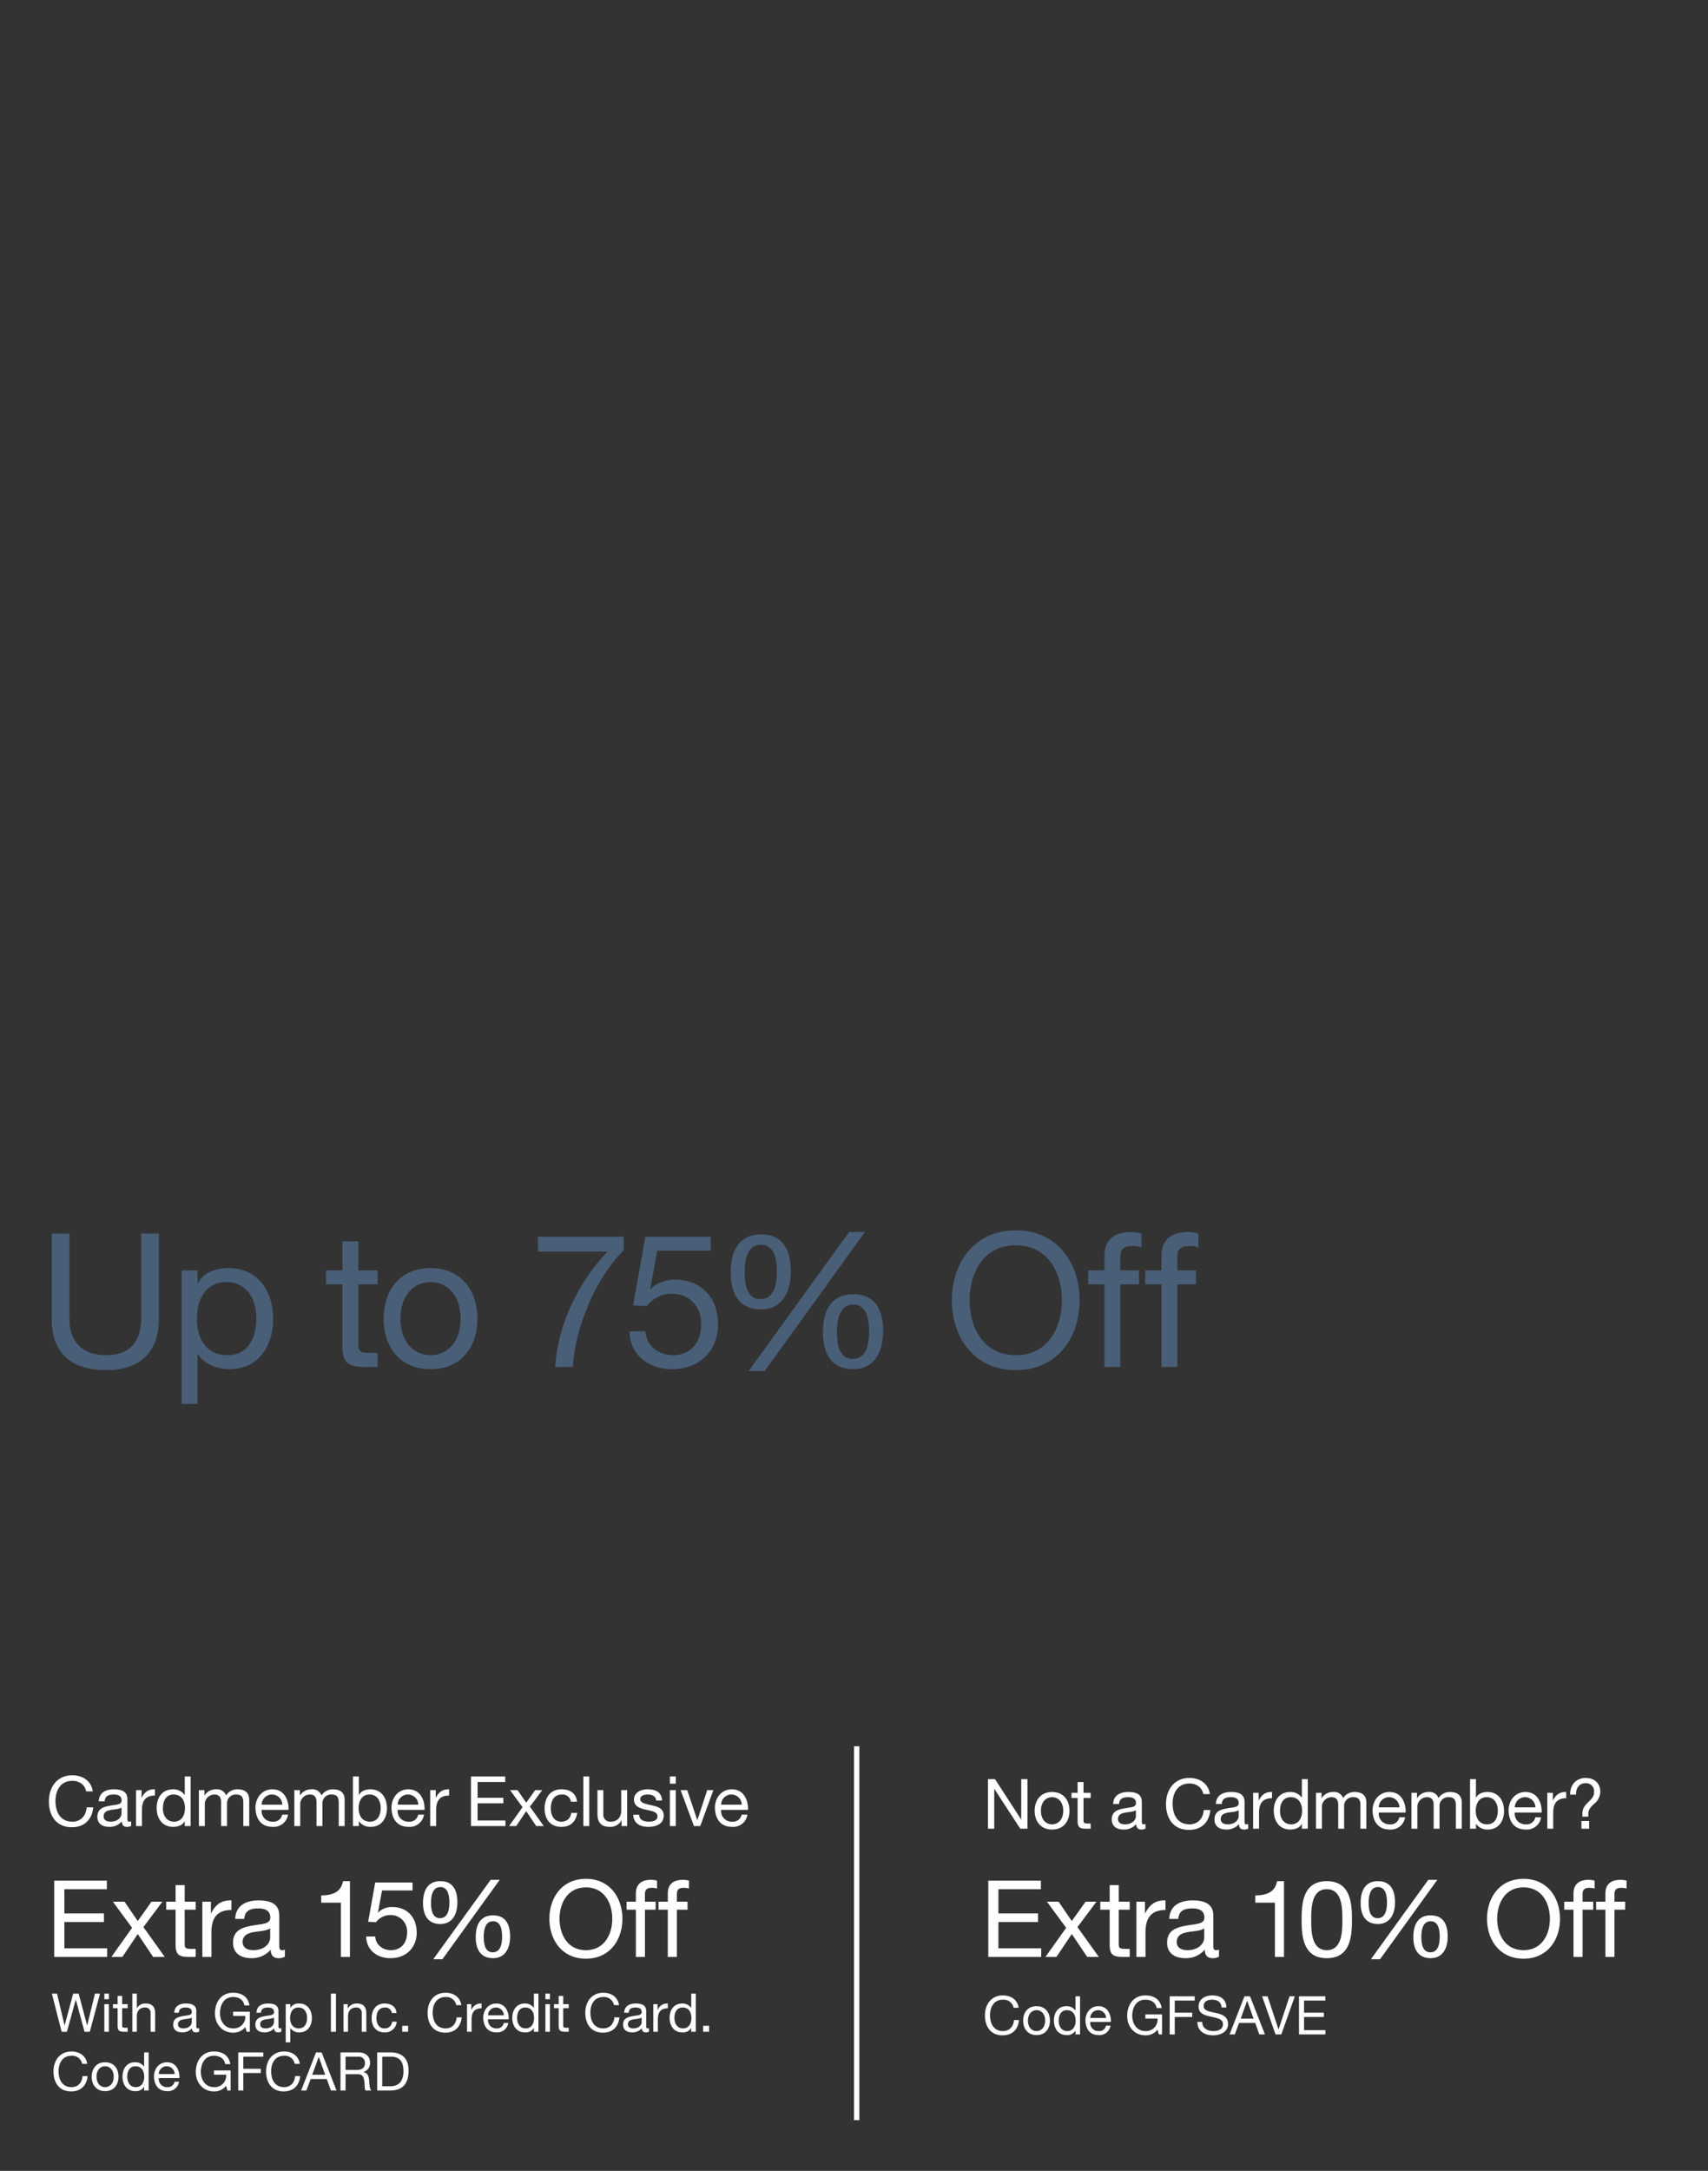 <svg id="_022124_OLUpto75Off_SiteHPPromoTB1_1_8376_copy_MOB.svg" data-name="022124_OLUpto75Off_SiteHPPromoTB1_1_8376_copy_MOB.svg" xmlns="http://www.w3.org/2000/svg" width="640" height="813" viewBox="0 0 640 813">
  <rect x="0" y="0" width="640" height="813" fill="#333333" stroke="none"/>
  <defs>
    <style>
      .cls-1, .cls-2 {
        fill: #495e77;
      }

      .cls-1, .cls-2, .cls-3 {
        fill-rule: evenodd;
      }

      .cls-1 {
        opacity: 0;
      }

      .cls-3 {
        fill: #fff;
      }
    </style>
  </defs>
  <path id="BB" class="cls-1" d="M376,1400h640V587H376v813Z" transform="translate(-376 -587)"/>
  <g id="Outline">
    <path id="Up_to_75_Off" data-name="Up to 75% Off" class="cls-2" d="M435.553,1048.96H428.9v31.92c0,8.81-4.619,13.64-13.017,13.64-8.818,0-13.857-4.83-13.857-13.64v-31.92h-6.648v31.92c0,13.29,7.628,19.24,20.5,19.24,12.458,0,19.666-6.65,19.666-19.24v-31.92Zm36.494,31.57c0,7.06-2.73,13.99-10.848,13.99-8.188,0-11.407-6.58-11.407-13.71,0-6.79,3.079-13.65,11.057-13.65C468.548,1067.16,472.047,1073.74,472.047,1080.53Zm-27.994,32.26H450V1094.1h0.14c2.659,4.27,7.978,5.67,11.687,5.67,11.058,0,16.516-8.61,16.516-18.82s-5.528-19.04-16.656-19.04c-4.969,0-9.588,1.75-11.547,5.74H450v-4.9h-5.949v50.04Zm66.218-60.89h-5.949v10.85h-6.158V1068h6.158v23.02c0,6.65,2.45,7.91,8.609,7.91h4.549v-5.25h-2.73c-3.709,0-4.479-.49-4.479-3.22V1068h7.209v-5.25h-7.209V1051.9Zm9.487,28.98c0,10.56,6.089,18.89,17.567,18.89s17.566-8.33,17.566-18.89c0-10.64-6.089-18.97-17.566-18.97S519.758,1070.24,519.758,1080.88Zm6.3,0c0-8.82,5.039-13.72,11.268-13.72s11.267,4.9,11.267,13.72c0,8.74-5.039,13.64-11.267,13.64S526.057,1089.62,526.057,1080.88Zm83.644-30.73H577.578v5.6h26.034c-10.427,11.06-18.475,26.38-19.595,43.18h6.648c0.91-15.54,9.028-33.73,19.036-43.67v-5.11Zm32.621,0h-24.5l-4.619,25.76,5.109,0.28a11.908,11.908,0,0,1,9.238-4.69c6.648,0,11.2,4.69,11.2,11.26,0,7.91-4.828,11.76-10.5,11.76-5.949,0-10.078-3.85-10.428-8.96h-5.949c0.21,8.96,7.209,14.21,15.817,14.21,11.547,0,17.356-8.12,17.356-16.52,0-11.33-7.208-17-16.026-17-3.36,0-7.069,1.12-9.238,3.57l-0.14-.14,2.659-14.28h20.016v-5.25Zm42.04,35.76c0,7.56,2.869,13.86,11.337,13.86,8.119,0,11.2-6.79,11.2-14.07,0-7.62-2.519-13.99-11.2-13.99C687.091,1071.71,684.362,1078.43,684.362,1085.91Zm5.249-.14c0-4.2.91-10.21,6.088-10.21,5.249,0,5.949,6.01,5.949,10.14,0,4.34-.84,10.22-6.159,10.22C690.241,1095.92,689.611,1089.83,689.611,1085.77Zm-39.821-22.25c0,7.56,2.869,13.86,11.337,13.86,8.118,0,11.2-6.79,11.2-14.07,0-7.63-2.52-14-11.2-14C652.519,1049.31,649.79,1056.03,649.79,1063.52Zm5.248-.14c0-4.2.91-10.22,6.089-10.22,5.249,0,5.949,6.02,5.949,10.15,0,4.34-.84,10.22-6.159,10.22C655.668,1073.53,655.038,1067.44,655.038,1063.38Zm1.47,37.09h6.019l37.581-52.07H694.16Zm76.162-26.52c0,13.57,8.049,26.17,23.935,26.17s23.935-12.6,23.935-26.17-8.048-26.18-23.935-26.18S732.67,1060.37,732.67,1073.95Zm6.649,0c0-10.08,5.109-20.58,17.286-20.58s17.286,10.5,17.286,20.58-5.109,20.57-17.286,20.57S739.319,1084.02,739.319,1073.95Zm50.519,24.98h5.949V1068h7v-5.25h-7v-5.04c0-3.15,1.68-4.06,4.549-4.06a11.149,11.149,0,0,1,3.359.49v-5.18a14.617,14.617,0,0,0-3.849-.56c-6.508,0-10.008,3.08-10.008,8.96v5.39H783.75V1068h6.088v30.93Zm21.371,0h5.949V1068h7v-5.25h-7v-5.04c0-3.15,1.68-4.06,4.549-4.06a11.149,11.149,0,0,1,3.359.49v-5.18a14.617,14.617,0,0,0-3.849-.56c-6.508,0-10.008,3.08-10.008,8.96v5.39h-6.088V1068h6.088v30.93Z" transform="translate(-376 -587)"/>
    <path id="Extra_15_Off" data-name="Extra 15% Off" class="cls-3" d="M396.322,1319.87h19.831v-3.2H400.12v-9.87h14.833v-3.2H400.12v-9.08h15.913v-3.2H396.322v28.55Zm21.421,0h4.118l5.757-8.56,5.758,8.56h4.358l-8-11.16,7.117-9.51h-4.078l-5.158,7.24-4.957-7.24H418.3l7.2,9.79ZM445.2,1293h-3.4v6.2h-3.518v3H441.8v13.15c0,3.8,1.4,4.52,4.918,4.52h2.6v-3h-1.559c-2.12,0-2.559-.28-2.559-1.84V1302.2h4.118v-3H445.2V1293Zm6.626,26.87h3.4v-9.2c0-5.23,2-8.35,7.477-8.35v-3.6c-3.678-.12-5.957,1.52-7.6,4.84h-0.08v-4.36h-3.2v20.67Zm25.414-7.2c0,1.88-1.839,4.68-6.317,4.68-2.079,0-4-.8-4-3.04,0-2.52,1.919-3.32,4.158-3.72,2.279-.4,4.838-0.44,6.157-1.4v3.48Zm5.518,4.48a2.919,2.919,0,0,1-1.04.2c-1.079,0-1.079-.72-1.079-2.32V1304.4c0-4.84-4.039-5.68-7.757-5.68-4.6,0-8.556,1.8-8.756,6.92h3.4c0.16-3.04,2.279-3.92,5.158-3.92,2.159,0,4.6.48,4.6,3.44,0,2.55-3.2,2.31-6.957,3.03-3.518.68-7,1.68-7,6.36,0,4.12,3.079,5.8,6.837,5.8a9.17,9.17,0,0,0,7.277-3.2c0,2.24,1.119,3.2,2.879,3.2a4.584,4.584,0,0,0,2.439-.56v-2.64Zm24.363-25.63h-2.6c-0.76,4.28-4.278,5.32-8.157,5.32v2.72h7.357v20.31h3.4v-28.35Zm23.466,0.48H516.593l-2.639,14.72,2.919,0.16a6.8,6.8,0,0,1,5.277-2.68,6.138,6.138,0,0,1,6.4,6.43c0,4.52-2.758,6.72-6,6.72-3.4,0-5.757-2.2-5.957-5.12h-3.4c0.12,5.12,4.118,8.12,9.036,8.12,6.6,0,9.916-4.64,9.916-9.44,0-6.47-4.118-9.71-9.156-9.71a7.172,7.172,0,0,0-5.278,2.04l-0.08-.08,1.52-8.16h11.435v-3Zm23.669,20.43c0,4.32,1.64,7.92,6.478,7.92,4.637,0,6.4-3.88,6.4-8.04,0-4.36-1.44-7.99-6.4-7.99C555.816,1304.32,554.256,1308.15,554.256,1312.43Zm3-.08c0-2.4.52-5.83,3.479-5.83,3,0,3.4,3.43,3.4,5.79,0,2.48-.48,5.84-3.518,5.84C557.615,1318.15,557.255,1314.67,557.255,1312.35Zm-22.75-12.71c0,4.32,1.64,7.91,6.477,7.91,4.638,0,6.4-3.87,6.4-8.03,0-4.36-1.44-8-6.4-8C536.065,1291.52,534.505,1295.36,534.505,1299.64Zm3-.08c0-2.4.52-5.84,3.478-5.84,3,0,3.4,3.44,3.4,5.8,0,2.48-.48,5.84-3.519,5.84C537.864,1305.36,537.5,1301.88,537.5,1299.56Zm0.84,21.19h3.438l21.47-29.75h-3.4Zm43.522-15.15c0,7.75,4.6,14.95,13.674,14.95s13.674-7.2,13.674-14.95-4.6-14.96-13.674-14.96S581.866,1297.84,581.866,1305.6Zm3.8,0c0-5.76,2.918-11.76,9.875-11.76s9.876,6,9.876,11.76-2.919,11.75-9.876,11.75S585.665,1311.35,585.665,1305.6Zm28.6,14.27h3.4V1302.2h4v-3h-4v-2.88c0-1.8.959-2.32,2.6-2.32a6.376,6.376,0,0,1,1.919.28v-2.96a8.359,8.359,0,0,0-2.2-.32c-3.719,0-5.718,1.76-5.718,5.12v3.08h-3.478v3h3.478v17.67Zm11.96,0h3.4V1302.2h4v-3h-4v-2.88c0-1.8.959-2.32,2.6-2.32a6.376,6.376,0,0,1,1.919.28v-2.96a8.359,8.359,0,0,0-2.2-.32c-3.719,0-5.718,1.76-5.718,5.12v3.08h-3.478v3h3.478v17.67Z" transform="translate(-376 -587)"/>
    <path id="Cardmember_Exclusive" data-name="Cardmember Exclusive" class="cls-3" d="M410.757,1257.89c-0.572-3.95-3.771-6.03-7.646-6.03-5.721,0-8.79,4.39-8.79,9.78,0,5.41,2.809,9.67,8.582,9.67,4.681,0,7.568-2.81,8.036-7.44h-2.47c-0.234,3.07-2.107,5.36-5.358,5.36-4.447,0-6.319-3.54-6.319-7.78,0-3.87,1.872-7.51,6.293-7.51,2.575,0,4.682,1.33,5.2,3.95h2.47Zm10.778,8.3c0,1.22-1.2,3.04-4.109,3.04-1.352,0-2.6-.52-2.6-1.98,0-1.63,1.249-2.15,2.7-2.41,1.482-.26,3.147-0.29,4.005-0.91v2.26Zm3.589,2.91a1.991,1.991,0,0,1-.676.13c-0.7,0-.7-0.47-0.7-1.51v-6.92c0-3.14-2.627-3.69-5.046-3.69-2.99,0-5.565,1.17-5.695,4.5h2.21c0.1-1.98,1.483-2.55,3.355-2.55,1.405,0,2.991.31,2.991,2.24,0,1.66-2.08,1.51-4.525,1.98-2.289.44-4.551,1.09-4.551,4.13,0,2.68,2,3.77,4.447,3.77a5.967,5.967,0,0,0,4.733-2.08c0,1.46.728,2.08,1.872,2.08a3.022,3.022,0,0,0,1.587-.36v-1.72Zm1.846,1.77h2.21v-5.98c0-3.41,1.3-5.44,4.863-5.44v-2.34c-2.392-.08-3.875.99-4.941,3.15H429.05v-2.84h-2.08v13.45Zm20.47-18.57h-2.211v6.92h-0.052a5.143,5.143,0,0,0-4.343-2.11c-4.109,0-6.137,3.2-6.137,7s2.054,7.07,6.189,7.07c1.847,0,3.563-.65,4.291-2.13h0.052v1.82h2.211V1252.3Zm-10.4,11.96c0-2.62,1.014-5.2,4.031-5.2,3.043,0,4.239,2.45,4.239,5.1,0,2.52-1.144,5.07-4.109,5.07C438.337,1269.23,437.037,1266.79,437.037,1264.26Zm13.491,6.61h2.211v-8.37a3.628,3.628,0,0,1,3.589-3.44c1.976,0,2.522,1.25,2.522,2.99v8.82h2.211v-8.37a3.257,3.257,0,0,1,3.511-3.44c2.158,0,2.6,1.33,2.6,2.99v8.82h2.211v-9.86c0-2.78-1.795-3.9-4.473-3.9a4.976,4.976,0,0,0-4.213,2.29,3.565,3.565,0,0,0-3.693-2.29,4.953,4.953,0,0,0-4.343,2.29h-0.052v-1.98h-2.081v13.45Zm31.2-4.27a3.236,3.236,0,0,1-3.485,2.63,3.96,3.96,0,0,1-4.187-4.42h10.065c0.13-3.25-1.327-7.7-6.086-7.7-3.667,0-6.319,2.97-6.319,7,0.13,4.11,2.158,7.07,6.449,7.07a5.419,5.419,0,0,0,5.748-4.58h-2.185Zm-7.672-3.74a3.829,3.829,0,0,1,3.849-3.8,3.869,3.869,0,0,1,3.875,3.8h-7.724Zm12.228,8.01h2.21v-8.37a3.629,3.629,0,0,1,3.589-3.44c1.977,0,2.523,1.25,2.523,2.99v8.82h2.21v-8.37a3.258,3.258,0,0,1,3.511-3.44c2.159,0,2.6,1.33,2.6,2.99v8.82h2.21v-9.86c0-2.78-1.794-3.9-4.473-3.9a4.977,4.977,0,0,0-4.213,2.29,3.564,3.564,0,0,0-3.693-2.29,4.954,4.954,0,0,0-4.343,2.29h-0.052v-1.98h-2.08v13.45Zm32.365-6.84c0,2.63-1.015,5.2-4.031,5.2-3.043,0-4.24-2.44-4.24-5.1,0-2.52,1.145-5.07,4.109-5.07C517.345,1259.06,518.646,1261.51,518.646,1264.03Zm-10.4,6.84h2.21v-1.8h0.053a5.142,5.142,0,0,0,4.343,2.11c4.109,0,6.137-3.2,6.137-6.99s-2.054-7.08-6.189-7.08c-1.847,0-3.563.65-4.291,2.13h-0.053v-6.94h-2.21v18.57Zm24.44-4.27a3.237,3.237,0,0,1-3.485,2.63,3.96,3.96,0,0,1-4.187-4.42h10.064c0.13-3.25-1.326-7.7-6.085-7.7-3.667,0-6.32,2.97-6.32,7,0.13,4.11,2.159,7.07,6.45,7.07a5.419,5.419,0,0,0,5.747-4.58h-2.184Zm-7.672-3.74a3.828,3.828,0,0,1,3.849-3.8,3.869,3.869,0,0,1,3.875,3.8h-7.724Zm12.188,8.01h2.211v-5.98c0-3.41,1.3-5.44,4.863-5.44v-2.34c-2.393-.08-3.875.99-4.941,3.15H539.28v-2.84H537.2v13.45Zm15.288,0h12.9v-2.08H554.958v-6.42h9.648v-2.09h-9.648v-5.9h10.35v-2.08H552.487v18.57Zm14.256,0h2.678l3.745-5.57,3.745,5.57h2.835l-5.2-7.26,4.63-6.19h-2.653l-3.355,4.71-3.225-4.71h-2.834l4.681,6.38Zm25.462-9.13c-0.312-3.2-2.757-4.63-5.8-4.63-4.265,0-6.345,3.17-6.345,7.21,0,4,2.184,6.86,6.293,6.86,3.381,0,5.436-1.95,5.93-5.23H590.02a3.478,3.478,0,0,1-3.693,3.28c-2.808,0-3.927-2.44-3.927-4.91,0-2.73.989-5.26,4.188-5.26a3.131,3.131,0,0,1,3.328,2.68h2.289Zm2.374,9.13h2.21V1252.3h-2.21v18.57Zm16.408-13.45h-2.21v7.6c0,2.42-1.3,4.21-3.979,4.21a2.534,2.534,0,0,1-2.731-2.7v-9.11h-2.211v8.85c0,2.88,1.093,4.91,4.63,4.91a4.686,4.686,0,0,0,4.369-2.44h0.052v2.13h2.08v-13.45Zm2.283,9.21c0.13,3.33,2.678,4.55,5.7,4.55,2.731,0,5.721-1.04,5.721-4.24,0-2.6-2.184-3.33-4.395-3.82-2.054-.49-4.4-0.75-4.4-2.34,0-1.35,1.535-1.72,2.861-1.72,1.456,0,2.965.55,3.121,2.26h2.21c-0.182-3.27-2.548-4.21-5.513-4.21-2.341,0-5.019,1.12-5.019,3.82,0,2.58,2.21,3.31,4.395,3.8,2.21,0.5,4.395.78,4.395,2.5,0,1.69-1.873,2-3.251,2-1.82,0-3.537-.62-3.615-2.6h-2.21Zm13.741,4.24h2.21v-13.45h-2.21v13.45Zm2.21-18.57h-2.21v2.71h2.21v-2.71Zm14.076,5.12h-2.314l-3.667,11.21h-0.052l-3.771-11.21h-2.471l4.994,13.45h2.366Zm10.585,9.18a3.237,3.237,0,0,1-3.485,2.63,3.96,3.96,0,0,1-4.187-4.42h10.064c0.13-3.25-1.326-7.7-6.085-7.7-3.667,0-6.32,2.97-6.32,7,0.13,4.11,2.159,7.07,6.45,7.07a5.419,5.419,0,0,0,5.747-4.58h-2.184Zm-7.672-3.74a3.828,3.828,0,0,1,3.849-3.8,3.869,3.869,0,0,1,3.875,3.8H646.21Z" transform="translate(-376 -587)"/>
    <path id="With_a_Gap_Inc._Credit_Card._Code_GFCARD" data-name="With a Gap Inc. Credit Card.  Code GFCARD" class="cls-3" d="M413.475,1333.64h-1.9l-2.9,11.87h-0.04l-3.159-11.87h-2.059l-3.2,11.87h-0.04l-2.8-11.87h-1.939l3.658,14.27h1.979l3.3-12h0.04l3.258,12h1.979Zm1.621,14.27h1.7v-10.34h-1.7v10.34Zm1.7-14.27h-1.7v2.07h1.7v-2.07Zm4.973,0.84h-1.7v3.09h-1.759v1.5h1.759v6.58c0,1.9.7,2.26,2.459,2.26h1.3v-1.5h-0.779c-1.06,0-1.28-.14-1.28-0.92v-6.42h2.059v-1.5h-2.059v-3.09Zm3.809,13.43h1.7v-5.84c0-1.86,1-3.24,3.058-3.24a1.947,1.947,0,0,1,2.1,2.08v7h1.7v-6.8c0-2.22-.84-3.78-3.559-3.78a3.5,3.5,0,0,0-3.258,1.76h-0.04v-5.45h-1.7v14.27Zm22.278-3.6c0,0.94-.92,2.34-3.159,2.34-1.04,0-2-.4-2-1.52,0-1.26.959-1.66,2.079-1.86,1.139-.2,2.419-0.22,3.079-0.7v1.74Zm2.758,2.24a1.458,1.458,0,0,1-.519.1c-0.54,0-.54-0.36-0.54-1.16v-5.32c0-2.42-2.019-2.84-3.879-2.84-2.3,0-4.278.9-4.378,3.46H443c0.08-1.52,1.139-1.96,2.579-1.96,1.079,0,2.3.24,2.3,1.72,0,1.28-1.6,1.16-3.479,1.52-1.759.34-3.5,0.84-3.5,3.18,0,2.06,1.539,2.9,3.418,2.9a4.584,4.584,0,0,0,3.638-1.6,1.359,1.359,0,0,0,1.44,1.6,2.289,2.289,0,0,0,1.219-.28v-1.32Zm17.8,1.36h1.2v-7.52h-6.257v1.6h4.557a4.3,4.3,0,0,1-4.577,4.66c-3.179,0-4.9-2.72-4.9-5.7,0-3.06,1.439-6.05,4.9-6.05,2.119,0,3.858.97,4.238,3.13h1.9c-0.54-3.33-3.019-4.73-6.137-4.73-4.518,0-6.8,3.59-6.8,7.75,0,3.72,2.538,7.2,6.8,7.2a5.584,5.584,0,0,0,4.577-2.12Zm10.233-3.6c0,0.94-.92,2.34-3.159,2.34-1.04,0-2-.4-2-1.52,0-1.26.959-1.66,2.079-1.86,1.139-.2,2.419-0.22,3.079-0.7v1.74Zm2.758,2.24a1.458,1.458,0,0,1-.519.1c-0.54,0-.54-0.36-0.54-1.16v-5.32c0-2.42-2.019-2.84-3.878-2.84-2.3,0-4.279.9-4.379,3.46h1.7c0.08-1.52,1.139-1.96,2.579-1.96,1.079,0,2.3.24,2.3,1.72,0,1.28-1.6,1.16-3.479,1.52-1.759.34-3.5,0.84-3.5,3.18,0,2.06,1.539,2.9,3.418,2.9a4.584,4.584,0,0,0,3.638-1.6,1.359,1.359,0,0,0,1.44,1.6,2.289,2.289,0,0,0,1.219-.28v-1.32Zm9.663-3.9c0,2.02-.78,4-3.1,4-2.339,0-3.258-1.88-3.258-3.92,0-1.94.879-3.9,3.158-3.9C490.067,1338.83,491.067,1340.71,491.067,1342.65Zm-8,9.22h1.7v-5.34h0.04a3.956,3.956,0,0,0,3.338,1.62c3.159,0,4.718-2.46,4.718-5.38s-1.579-5.44-4.758-5.44a3.477,3.477,0,0,0-3.3,1.64h-0.04v-1.4h-1.7v14.3Zm16.92-3.96h1.9v-14.27h-1.9v14.27Zm4.72,0h1.7v-5.84c0-1.86,1-3.24,3.058-3.24a1.947,1.947,0,0,1,2.1,2.08v7h1.7v-6.8c0-2.22-.84-3.78-3.559-3.78a3.6,3.6,0,0,0-3.358,1.88h-0.04v-1.64h-1.6v10.34Zm19.886-7.02c-0.239-2.46-2.119-3.56-4.458-3.56-3.278,0-4.877,2.44-4.877,5.54,0,3.08,1.679,5.28,4.837,5.28a4.3,4.3,0,0,0,4.558-4.02h-1.739a2.673,2.673,0,0,1-2.839,2.52c-2.159,0-3.018-1.88-3.018-3.78,0-2.1.76-4.04,3.218-4.04a2.406,2.406,0,0,1,2.559,2.06H524.6Zm2.112,7.02h2.219v-2.22h-2.219v2.22Zm22.155-9.98c-0.44-3.03-2.9-4.63-5.877-4.63-4.4,0-6.757,3.37-6.757,7.51,0,4.16,2.159,7.44,6.6,7.44,3.6,0,5.817-2.16,6.177-5.72h-1.9c-0.18,2.36-1.62,4.12-4.118,4.12-3.419,0-4.858-2.72-4.858-5.98,0-2.98,1.439-5.77,4.838-5.77a3.753,3.753,0,0,1,4,3.03h1.9Zm2.145,9.98h1.7v-4.6c0-2.62,1-4.18,3.738-4.18v-1.8a3.757,3.757,0,0,0-3.8,2.42h-0.04v-2.18h-1.6v10.34Zm13.765-3.28a2.491,2.491,0,0,1-2.679,2.02,3.045,3.045,0,0,1-3.218-3.4h7.736c0.1-2.5-1.019-5.92-4.678-5.92-2.818,0-4.857,2.28-4.857,5.38,0.1,3.16,1.659,5.44,4.957,5.44a4.167,4.167,0,0,0,4.418-3.52h-1.679Zm-5.9-2.88a2.944,2.944,0,0,1,2.959-2.92,2.974,2.974,0,0,1,2.978,2.92h-5.937Zm18.882-8.11h-1.7v5.31h-0.04a3.957,3.957,0,0,0-3.338-1.62c-3.159,0-4.718,2.46-4.718,5.38s1.579,5.44,4.758,5.44a3.478,3.478,0,0,0,3.3-1.64h0.04v1.4h1.7v-14.27Zm-8,9.19c0-2.02.78-4,3.1-4,2.339,0,3.259,1.88,3.259,3.92,0,1.94-.88,3.9-3.159,3.9C570.761,1346.65,569.762,1344.77,569.762,1342.83Zm10.614,5.08h1.7v-10.34h-1.7v10.34Zm1.7-14.27h-1.7v2.07h1.7v-2.07Zm4.973,0.84h-1.7v3.09h-1.759v1.5h1.759v6.58c0,1.9.7,2.26,2.459,2.26h1.3v-1.5h-0.779c-1.06,0-1.28-.14-1.28-0.92v-6.42h2.059v-1.5h-2.059v-3.09Zm20.916,3.45c-0.44-3.03-2.9-4.63-5.877-4.63-4.4,0-6.757,3.37-6.757,7.51,0,4.16,2.159,7.44,6.6,7.44,3.6,0,5.817-2.16,6.177-5.72h-1.9c-0.18,2.36-1.62,4.12-4.118,4.12-3.419,0-4.858-2.72-4.858-5.98,0-2.98,1.439-5.77,4.838-5.77a3.753,3.753,0,0,1,4,3.03h1.9Zm8.479,6.38c0,0.94-.92,2.34-3.159,2.34-1.04,0-2-.4-2-1.52,0-1.26.959-1.66,2.079-1.86,1.139-.2,2.419-0.22,3.079-0.7v1.74Zm2.758,2.24a1.458,1.458,0,0,1-.519.1c-0.54,0-.54-0.36-0.54-1.16v-5.32c0-2.42-2.019-2.84-3.878-2.84-2.3,0-4.279.9-4.379,3.46h1.7c0.08-1.52,1.139-1.96,2.579-1.96,1.079,0,2.3.24,2.3,1.72,0,1.28-1.6,1.16-3.479,1.52-1.759.34-3.5,0.84-3.5,3.18,0,2.06,1.539,2.9,3.418,2.9a4.584,4.584,0,0,0,3.638-1.6,1.359,1.359,0,0,0,1.44,1.6,2.289,2.289,0,0,0,1.219-.28v-1.32Zm1.6,1.36h1.7v-4.6c0-2.62,1-4.18,3.738-4.18v-1.8a3.757,3.757,0,0,0-3.8,2.42H622.4v-2.18h-1.6v10.34Zm15.92-14.27h-1.7v5.31h-0.04a3.957,3.957,0,0,0-3.338-1.62c-3.159,0-4.718,2.46-4.718,5.38s1.579,5.44,4.758,5.44a3.478,3.478,0,0,0,3.3-1.64h0.04v1.4h1.7v-14.27Zm-8,9.19c0-2.02.78-4,3.1-4,2.339,0,3.259,1.88,3.259,3.92,0,1.94-.88,3.9-3.159,3.9C629.727,1346.65,628.728,1344.77,628.728,1342.83Zm10.766,5.08h2.219v-2.22h-2.219v2.22Zm-230.8,12.02c-0.44-3.03-2.9-4.63-5.877-4.63-4.4,0-6.757,3.37-6.757,7.51,0,4.16,2.159,7.44,6.6,7.44,3.6,0,5.817-2.16,6.177-5.72h-1.9c-0.18,2.36-1.62,4.12-4.118,4.12-3.419,0-4.858-2.72-4.858-5.98,0-2.98,1.439-5.77,4.838-5.77a3.753,3.753,0,0,1,4,3.03h1.9Zm1.686,4.82c0,3.02,1.739,5.4,5.017,5.4s5.018-2.38,5.018-5.4c0-3.04-1.739-5.42-5.018-5.42S410.383,1361.71,410.383,1364.75Zm1.8,0c0-2.52,1.439-3.92,3.218-3.92s3.219,1.4,3.219,3.92c0,2.5-1.439,3.9-3.219,3.9S412.182,1367.25,412.182,1364.75Zm19.514-9.11H430v5.31h-0.04a3.957,3.957,0,0,0-3.338-1.62c-3.159,0-4.718,2.46-4.718,5.38s1.579,5.44,4.757,5.44a3.479,3.479,0,0,0,3.3-1.64H430v1.4h1.7v-14.27Zm-8,9.19c0-2.02.779-4,3.1-4,2.339,0,3.259,1.88,3.259,3.92,0,1.94-.88,3.9-3.159,3.9C424.7,1368.65,423.7,1366.77,423.7,1364.83Zm17.719,1.8a2.491,2.491,0,0,1-2.679,2.02,3.045,3.045,0,0,1-3.218-3.4h7.736c0.1-2.5-1.019-5.92-4.678-5.92-2.818,0-4.857,2.28-4.857,5.38,0.1,3.16,1.659,5.44,4.957,5.44a4.167,4.167,0,0,0,4.418-3.52h-1.679Zm-5.9-2.88a2.944,2.944,0,0,1,2.958-2.92,2.974,2.974,0,0,1,2.979,2.92h-5.937Zm25.715,6.16h1.2v-7.52H456.18v1.6h4.557a4.3,4.3,0,0,1-4.577,4.66c-3.179,0-4.9-2.72-4.9-5.7,0-3.06,1.439-6.05,4.9-6.05,2.119,0,3.858.97,4.238,3.13h1.9c-0.54-3.33-3.019-4.73-6.137-4.73-4.518,0-6.8,3.59-6.8,7.75,0,3.72,2.538,7.2,6.8,7.2a5.584,5.584,0,0,0,4.577-2.12Zm4.057,0h1.9v-6.54h6.557v-1.6h-6.557v-4.54h7.477v-1.59h-9.376v14.27Zm23.071-9.98c-0.44-3.03-2.9-4.63-5.877-4.63-4.4,0-6.757,3.37-6.757,7.51,0,4.16,2.159,7.44,6.6,7.44,3.6,0,5.817-2.16,6.177-5.72h-1.9c-0.18,2.36-1.62,4.12-4.118,4.12-3.419,0-4.858-2.72-4.858-5.98,0-2.98,1.439-5.77,4.838-5.77a3.753,3.753,0,0,1,4,3.03h1.9Zm0.5,9.98h1.959l1.6-4.3h6.038l1.559,4.3h2.1l-5.577-14.27h-2.1Zm6.577-12.56h0.04l2.379,6.66h-4.838Zm10.065,4.86v-4.98h4.718a2.258,2.258,0,0,1,2.539,2.44c0,2.08-1.519,2.54-3.3,2.54h-3.959Zm-1.9,7.7h1.9v-6.1h4.638c1.84,0,2.179,1.18,2.379,2.58,0.28,1.4-.02,2.94.52,3.52h2.119c-0.8-.98-0.72-2.54-0.84-3.94-0.139-1.4-.479-2.62-2.139-2.94v-0.04a3.424,3.424,0,0,0,2.479-3.62c0-2.27-1.659-3.73-4.338-3.73h-6.717v14.27Zm13.748,0h4.9c4.758,0,6.857-2.7,6.857-7.48,0-4.6-2.459-6.79-6.857-6.79h-4.9v14.27Zm1.9-12.68h3.2c3.5,0,4.758,2.06,4.758,5.46,0,5.26-3.5,5.62-4.8,5.62h-3.159v-11.08Z" transform="translate(-376 -587)"/>
    <path id="Extra_10_Off" data-name="Extra 10% Off" class="cls-3" d="M746.322,1319.87h19.831v-3.2H750.12v-9.87h14.833v-3.2H750.12v-9.08h15.913v-3.2H746.322v28.55Zm21.421,0h4.118l5.757-8.56,5.758,8.56h4.358l-8-11.16,7.117-9.51h-4.078l-5.158,7.24-4.957-7.24H768.3l7.2,9.79ZM795.2,1293h-3.4v6.2h-3.518v3H791.8v13.15c0,3.8,1.4,4.52,4.918,4.52h2.6v-3h-1.559c-2.12,0-2.559-.28-2.559-1.84V1302.2h4.118v-3H795.2V1293Zm6.626,26.87h3.4v-9.2c0-5.23,2-8.35,7.477-8.35v-3.6c-3.678-.12-5.957,1.52-7.6,4.84h-0.08v-4.36h-3.2v20.67Zm25.414-7.2c0,1.88-1.839,4.68-6.317,4.68-2.079,0-4-.8-4-3.04,0-2.52,1.919-3.32,4.158-3.72,2.279-.4,4.838-0.44,6.157-1.4v3.48Zm5.518,4.48a2.919,2.919,0,0,1-1.04.2c-1.079,0-1.079-.72-1.079-2.32V1304.4c0-4.84-4.039-5.68-7.757-5.68-4.6,0-8.556,1.8-8.756,6.92h3.4c0.16-3.04,2.279-3.92,5.158-3.92,2.159,0,4.6.48,4.6,3.44,0,2.55-3.2,2.31-6.957,3.03-3.518.68-7,1.68-7,6.36,0,4.12,3.079,5.8,6.837,5.8a9.17,9.17,0,0,0,7.277-3.2c0,2.24,1.119,3.2,2.879,3.2a4.584,4.584,0,0,0,2.439-.56v-2.64Zm24.363-25.63h-2.6c-0.76,4.28-4.278,5.32-8.157,5.32v2.72h7.357v20.31h3.4v-28.35Zm6.6,14.44c0,6.23.56,14.39,9.436,14.39s9.436-8.16,9.436-14.39c0-6.28-.56-14.44-9.436-14.44S863.722,1299.68,863.722,1305.96Zm3.6-.04c0-4.2.04-11.4,5.837-11.4s5.837,7.2,5.837,11.4c0,4.23-.04,11.43-5.837,11.43S867.321,1310.15,867.321,1305.92Zm38.267,6.51c0,4.32,1.64,7.92,6.478,7.92,4.637,0,6.4-3.88,6.4-8.04,0-4.36-1.44-7.99-6.4-7.99C907.148,1304.32,905.588,1308.15,905.588,1312.43Zm3-.08c0-2.4.52-5.83,3.479-5.83,3,0,3.4,3.43,3.4,5.79,0,2.48-.48,5.84-3.518,5.84C908.947,1318.15,908.587,1314.67,908.587,1312.35Zm-22.75-12.71c0,4.32,1.64,7.91,6.477,7.91,4.638,0,6.4-3.87,6.4-8.03,0-4.36-1.44-8-6.4-8C887.4,1291.52,885.837,1295.36,885.837,1299.64Zm3-.08c0-2.4.52-5.84,3.478-5.84,3,0,3.4,3.44,3.4,5.8,0,2.48-.48,5.84-3.519,5.84C889.2,1305.36,888.836,1301.88,888.836,1299.56Zm0.84,21.19h3.438l21.47-29.75h-3.4ZM933.2,1305.6c0,7.75,4.6,14.95,13.674,14.95s13.674-7.2,13.674-14.95-4.6-14.96-13.674-14.96S933.2,1297.84,933.2,1305.6Zm3.8,0c0-5.76,2.918-11.76,9.875-11.76s9.876,6,9.876,11.76-2.919,11.75-9.876,11.75S937,1311.35,937,1305.6Zm28.6,14.27H969V1302.2h4v-3h-4v-2.88c0-1.8.959-2.32,2.6-2.32a6.376,6.376,0,0,1,1.919.28v-2.96a8.359,8.359,0,0,0-2.2-.32c-3.719,0-5.718,1.76-5.718,5.12v3.08h-3.478v3H965.6v17.67Zm11.96,0h3.4V1302.2h4v-3h-4v-2.88c0-1.8.959-2.32,2.6-2.32a6.376,6.376,0,0,1,1.919.28v-2.96a8.359,8.359,0,0,0-2.2-.32c-3.719,0-5.718,1.76-5.718,5.12v3.08h-3.478v3h3.478v17.67Z" transform="translate(-376 -587)"/>
    <path id="Not_a_Cardmember_" data-name="Not a Cardmember?" class="cls-3" d="M746.205,1271.87h2.341v-14.9H748.6l9.7,14.9H761V1253.3h-2.34v15.06h-0.052l-9.779-15.06h-2.627v18.57Zm17.49-6.71c0,3.93,2.263,7.02,6.528,7.02s6.528-3.09,6.528-7.02c0-3.95-2.263-7.05-6.528-7.05S763.7,1261.21,763.7,1265.16Zm2.341,0c0-3.28,1.872-5.1,4.187-5.1s4.187,1.82,4.187,5.1c0,3.25-1.872,5.07-4.187,5.07S766.036,1268.41,766.036,1265.16ZM782,1254.39h-2.211v4.03H777.5v1.95h2.288v8.56c0,2.47.91,2.94,3.2,2.94h1.69v-1.95h-1.014c-1.378,0-1.664-.18-1.664-1.2v-8.35h2.678v-1.95H782v-4.03Zm19.631,12.8c0,1.22-1.2,3.04-4.109,3.04-1.352,0-2.6-.52-2.6-1.98,0-1.63,1.249-2.15,2.705-2.41,1.482-.26,3.147-0.29,4-0.91v2.26Zm3.589,2.91a1.991,1.991,0,0,1-.676.13c-0.7,0-.7-0.47-0.7-1.51v-6.92c0-3.14-2.627-3.69-5.046-3.69-2.99,0-5.565,1.17-5.695,4.5h2.21c0.1-1.98,1.483-2.55,3.355-2.55,1.4,0,2.991.31,2.991,2.24,0,1.66-2.081,1.51-4.525,1.98-2.289.44-4.551,1.09-4.551,4.13,0,2.68,2,3.77,4.447,3.77a5.967,5.967,0,0,0,4.733-2.08c0,1.46.728,2.08,1.872,2.08a3.022,3.022,0,0,0,1.587-.36v-1.72Zm24.129-11.21c-0.572-3.95-3.771-6.03-7.646-6.03-5.721,0-8.79,4.39-8.79,9.78,0,5.41,2.808,9.67,8.582,9.67,4.681,0,7.568-2.81,8.036-7.44h-2.471c-0.234,3.07-2.106,5.36-5.357,5.36-4.447,0-6.32-3.54-6.32-7.78,0-3.87,1.873-7.51,6.294-7.51,2.575,0,4.681,1.33,5.2,3.95h2.471Zm10.778,8.3c0,1.22-1.2,3.04-4.109,3.04-1.353,0-2.6-.52-2.6-1.98,0-1.63,1.248-2.15,2.705-2.41,1.482-.26,3.146-0.29,4-0.91v2.26Zm3.588,2.91a1.991,1.991,0,0,1-.676.13c-0.7,0-.7-0.47-0.7-1.51v-6.92c0-3.14-2.627-3.69-5.045-3.69-2.991,0-5.565,1.17-5.7,4.5h2.211c0.1-1.98,1.482-2.55,3.355-2.55,1.4,0,2.991.31,2.991,2.24,0,1.66-2.081,1.51-4.526,1.98-2.288.44-4.551,1.09-4.551,4.13,0,2.68,2,3.77,4.447,3.77a5.969,5.969,0,0,0,4.734-2.08c0,1.46.728,2.08,1.872,2.08a3.021,3.021,0,0,0,1.586-.36v-1.72Zm1.846,1.77h2.211v-5.98c0-3.41,1.3-5.44,4.863-5.44v-2.34c-2.393-.08-3.875.99-4.941,3.15H847.64v-2.84h-2.081v13.45Zm20.47-18.57h-2.21v6.92h-0.052a5.144,5.144,0,0,0-4.343-2.11c-4.109,0-6.138,3.2-6.138,7s2.055,7.07,6.19,7.07c1.846,0,3.563-.65,4.291-2.13h0.052v1.82h2.21V1253.3Zm-10.4,11.96c0-2.62,1.014-5.2,4.031-5.2,3.042,0,4.239,2.45,4.239,5.1,0,2.52-1.145,5.07-4.109,5.07C856.927,1270.23,855.627,1267.79,855.627,1265.26Zm13.491,6.61h2.21v-8.37a3.628,3.628,0,0,1,3.589-3.44c1.977,0,2.523,1.25,2.523,2.99v8.82h2.21v-8.37a3.258,3.258,0,0,1,3.511-3.44c2.159,0,2.6,1.33,2.6,2.99v8.82h2.21v-9.86c0-2.78-1.794-3.9-4.473-3.9a4.977,4.977,0,0,0-4.213,2.29,3.564,3.564,0,0,0-3.693-2.29,4.954,4.954,0,0,0-4.343,2.29H871.2v-1.98h-2.08v13.45Zm31.2-4.27a3.237,3.237,0,0,1-3.485,2.63,3.96,3.96,0,0,1-4.187-4.42h10.064c0.13-3.25-1.326-7.7-6.085-7.7-3.667,0-6.32,2.97-6.32,7,0.13,4.11,2.159,7.07,6.45,7.07a5.418,5.418,0,0,0,5.747-4.58h-2.184Zm-7.672-3.74a3.828,3.828,0,0,1,3.849-3.8,3.869,3.869,0,0,1,3.875,3.8h-7.724Zm12.227,8.01h2.211v-8.37a3.628,3.628,0,0,1,3.589-3.44c1.976,0,2.522,1.25,2.522,2.99v8.82H915.4v-8.37a3.257,3.257,0,0,1,3.511-3.44c2.158,0,2.6,1.33,2.6,2.99v8.82h2.211v-9.86c0-2.78-1.794-3.9-4.473-3.9a4.976,4.976,0,0,0-4.213,2.29,3.565,3.565,0,0,0-3.693-2.29A4.953,4.953,0,0,0,907,1260.4h-0.052v-1.98H904.87v13.45Zm32.365-6.84c0,2.63-1.014,5.2-4.031,5.2-3.043,0-4.239-2.44-4.239-5.1,0-2.52,1.144-5.07,4.109-5.07C935.935,1260.06,937.235,1262.51,937.235,1265.03Zm-10.4,6.84h2.21v-1.8H929.1a5.143,5.143,0,0,0,4.343,2.11c4.109,0,6.138-3.2,6.138-6.99s-2.055-7.08-6.19-7.08c-1.846,0-3.563.65-4.291,2.13h-0.052v-6.94h-2.21v18.57Zm24.439-4.27a3.236,3.236,0,0,1-3.485,2.63,3.96,3.96,0,0,1-4.187-4.42h10.065c0.13-3.25-1.327-7.7-6.086-7.7-3.667,0-6.319,2.97-6.319,7,0.13,4.11,2.158,7.07,6.449,7.07a5.419,5.419,0,0,0,5.748-4.58h-2.185Zm-7.672-3.74a3.829,3.829,0,0,1,3.849-3.8,3.869,3.869,0,0,1,3.875,3.8H943.6Zm12.189,8.01H958v-5.98c0-3.41,1.3-5.44,4.863-5.44v-2.34c-2.392-.08-3.875.99-4.941,3.15h-0.052v-2.84h-2.08v13.45Zm10.743-12.77c-0.026-2.39,1.145-4.29,3.615-4.29a2.973,2.973,0,0,1,3.147,3.04c0.13,1.93-1.014,2.91-2.028,3.93-1.041,1.04-2.341,2.21-2.341,4.34v1.22h2.21v-1.01c0-1.77,1.145-2.78,2.263-3.85a5.749,5.749,0,0,0,2.237-4.42c0-3.3-2.289-5.2-5.488-5.2-3.641,0-5.877,2.68-5.825,6.24h2.21Zm2.029,12.77h2.887v-2.89h-2.887v2.89Z" transform="translate(-376 -587)"/>
    <path id="Code_GFSAVE" data-name="Code GFSAVE" class="cls-3" d="M757.7,1338.93c-0.44-3.03-2.9-4.63-5.877-4.63-4.4,0-6.757,3.37-6.757,7.51,0,4.16,2.159,7.44,6.6,7.44,3.6,0,5.817-2.16,6.177-5.72h-1.9c-0.18,2.36-1.62,4.12-4.118,4.12-3.419,0-4.858-2.72-4.858-5.98,0-2.98,1.439-5.77,4.838-5.77a3.753,3.753,0,0,1,4,3.03h1.9Zm1.686,4.82c0,3.02,1.739,5.4,5.017,5.4s5.018-2.38,5.018-5.4c0-3.04-1.739-5.42-5.018-5.42S759.383,1340.71,759.383,1343.75Zm1.8,0c0-2.52,1.439-3.92,3.218-3.92s3.219,1.4,3.219,3.92c0,2.5-1.439,3.9-3.219,3.9S761.182,1346.25,761.182,1343.75Zm19.514-9.11H779v5.31h-0.04a3.957,3.957,0,0,0-3.338-1.62c-3.159,0-4.718,2.46-4.718,5.38s1.579,5.44,4.757,5.44a3.479,3.479,0,0,0,3.3-1.64H779v1.4h1.7v-14.27Zm-8,9.19c0-2.02.779-4,3.1-4,2.339,0,3.259,1.88,3.259,3.92,0,1.94-.88,3.9-3.159,3.9C773.7,1347.65,772.7,1345.77,772.7,1343.83Zm17.719,1.8a2.491,2.491,0,0,1-2.679,2.02,3.045,3.045,0,0,1-3.218-3.4h7.736c0.1-2.5-1.019-5.92-4.678-5.92-2.818,0-4.857,2.28-4.857,5.38,0.1,3.16,1.659,5.44,4.957,5.44a4.167,4.167,0,0,0,4.418-3.52h-1.679Zm-5.9-2.88a2.944,2.944,0,0,1,2.958-2.92,2.974,2.974,0,0,1,2.979,2.92h-5.937Zm25.715,6.16h1.2v-7.52H805.18v1.6h4.557a4.3,4.3,0,0,1-4.577,4.66c-3.179,0-4.9-2.72-4.9-5.7,0-3.06,1.439-6.05,4.9-6.05,2.119,0,3.858.97,4.238,3.13h1.9c-0.54-3.33-3.019-4.73-6.137-4.73-4.518,0-6.8,3.59-6.8,7.75,0,3.72,2.538,7.2,6.8,7.2a5.584,5.584,0,0,0,4.577-2.12Zm4.057,0h1.9v-6.54h6.557v-1.6h-6.557v-4.54h7.477v-1.59h-9.376v14.27Zm21.264-10.1c-0.12-3.13-2.339-4.51-5.258-4.51-2.6,0-5.178,1.28-5.178,4.17,0,2.62,2.3,3.28,4.578,3.78s4.558,0.84,4.558,2.8c0,2.06-1.9,2.6-3.618,2.6-2.159,0-4.158-1.04-4.158-3.44h-1.8c0,3.48,2.7,5.04,5.9,5.04,2.6,0,5.577-1.22,5.577-4.26,0-2.8-2.278-3.6-4.557-4.12-2.3-.52-4.578-0.78-4.578-2.54,0-1.86,1.6-2.43,3.2-2.43,1.959,0,3.319.87,3.539,2.91h1.8Zm1.173,10.1h1.959l1.6-4.3h6.038l1.559,4.3h2.1l-5.577-14.27h-2.1Zm6.577-12.56h0.04l2.379,6.66h-4.838Zm17.881-1.71H859.21l-4.118,12.37h-0.04l-4.078-12.37h-2.059l5.038,14.27h2.159Zm1.555,14.27h9.916v-1.6h-8.017v-4.94h7.417v-1.6h-7.417v-4.54H872.6v-1.59h-9.856v14.27Z" transform="translate(-376 -587)"/>
    <path class="cls-3" d="M698,1241v140h-2V1241h2Z" transform="translate(-376 -587)"/>
  </g>
</svg>
